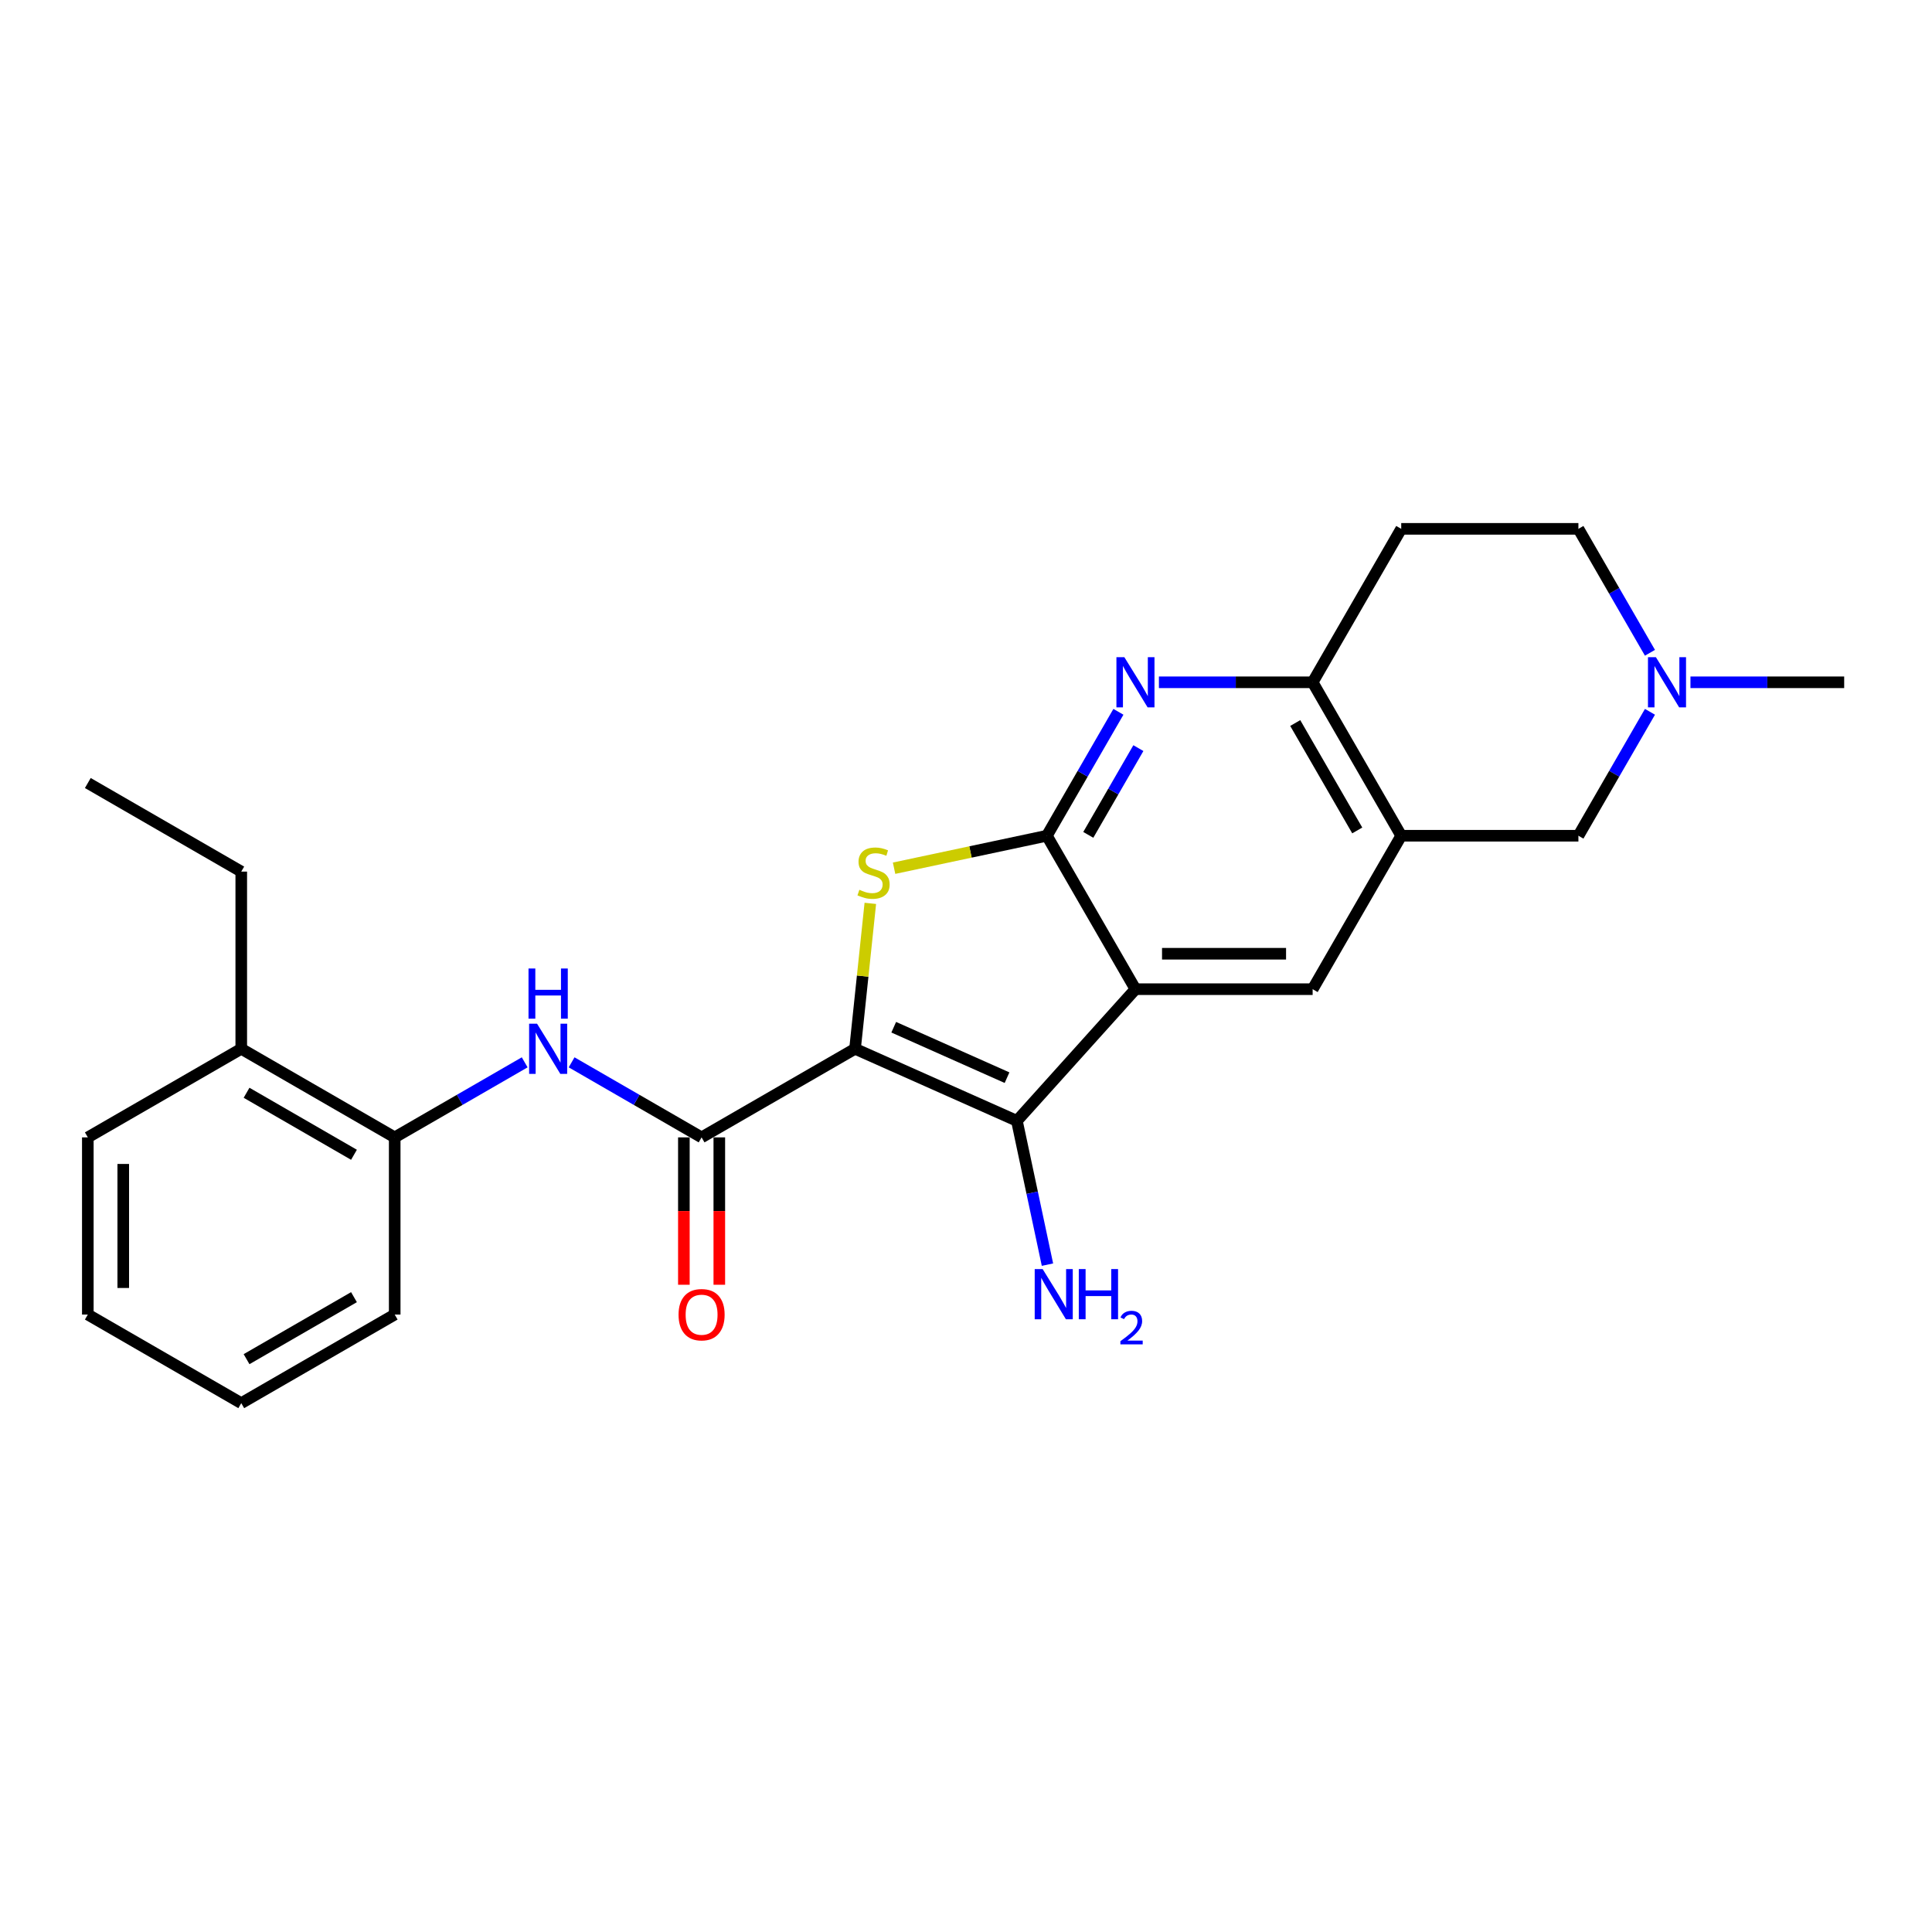 <?xml version='1.0' encoding='iso-8859-1'?>
<svg version='1.1' baseProfile='full'
              xmlns='http://www.w3.org/2000/svg'
                      xmlns:rdkit='http://www.rdkit.org/xml'
                      xmlns:xlink='http://www.w3.org/1999/xlink'
                  xml:space='preserve'
width='1000px' height='1000px' viewBox='0 0 1000 1000'>
<!-- END OF HEADER -->
<rect style='opacity:1.0;fill:#FFFFFF;stroke:none' width='1000' height='1000' x='0' y='0'> </rect>
<path class='bond-2' d='M 442.565,542.85 L 446.521,505.217' style='fill:none;fill-rule:evenodd;stroke:#000000;stroke-width:6px;stroke-linecap:butt;stroke-linejoin:miter;stroke-opacity:1' />
<path class='bond-2' d='M 446.521,505.217 L 450.476,467.583' style='fill:none;fill-rule:evenodd;stroke:#CCCC00;stroke-width:6px;stroke-linecap:butt;stroke-linejoin:miter;stroke-opacity:1' />
<path class='bond-3' d='M 442.565,542.85 L 526.345,580.152' style='fill:none;fill-rule:evenodd;stroke:#000000;stroke-width:6px;stroke-linecap:butt;stroke-linejoin:miter;stroke-opacity:1' />
<path class='bond-3' d='M 462.592,531.689 L 521.239,557.8' style='fill:none;fill-rule:evenodd;stroke:#000000;stroke-width:6px;stroke-linecap:butt;stroke-linejoin:miter;stroke-opacity:1' />
<path class='bond-4' d='M 442.565,542.85 L 363.143,588.705' style='fill:none;fill-rule:evenodd;stroke:#000000;stroke-width:6px;stroke-linecap:butt;stroke-linejoin:miter;stroke-opacity:1' />
<path class='bond-0' d='M 587.71,511.999 L 526.345,580.152' style='fill:none;fill-rule:evenodd;stroke:#000000;stroke-width:6px;stroke-linecap:butt;stroke-linejoin:miter;stroke-opacity:1' />
<path class='bond-7' d='M 587.71,511.999 L 679.419,511.999' style='fill:none;fill-rule:evenodd;stroke:#000000;stroke-width:6px;stroke-linecap:butt;stroke-linejoin:miter;stroke-opacity:1' />
<path class='bond-7' d='M 601.467,493.657 L 665.663,493.657' style='fill:none;fill-rule:evenodd;stroke:#000000;stroke-width:6px;stroke-linecap:butt;stroke-linejoin:miter;stroke-opacity:1' />
<path class='bond-25' d='M 587.71,511.999 L 541.856,432.577' style='fill:none;fill-rule:evenodd;stroke:#000000;stroke-width:6px;stroke-linecap:butt;stroke-linejoin:miter;stroke-opacity:1' />
<path class='bond-1' d='M 541.856,432.577 L 502.314,440.982' style='fill:none;fill-rule:evenodd;stroke:#000000;stroke-width:6px;stroke-linecap:butt;stroke-linejoin:miter;stroke-opacity:1' />
<path class='bond-1' d='M 502.314,440.982 L 462.771,449.387' style='fill:none;fill-rule:evenodd;stroke:#CCCC00;stroke-width:6px;stroke-linecap:butt;stroke-linejoin:miter;stroke-opacity:1' />
<path class='bond-5' d='M 541.856,432.577 L 560.373,400.505' style='fill:none;fill-rule:evenodd;stroke:#000000;stroke-width:6px;stroke-linecap:butt;stroke-linejoin:miter;stroke-opacity:1' />
<path class='bond-5' d='M 560.373,400.505 L 578.889,368.433' style='fill:none;fill-rule:evenodd;stroke:#0000FF;stroke-width:6px;stroke-linecap:butt;stroke-linejoin:miter;stroke-opacity:1' />
<path class='bond-5' d='M 563.295,432.126 L 576.257,409.676' style='fill:none;fill-rule:evenodd;stroke:#000000;stroke-width:6px;stroke-linecap:butt;stroke-linejoin:miter;stroke-opacity:1' />
<path class='bond-5' d='M 576.257,409.676 L 589.219,387.225' style='fill:none;fill-rule:evenodd;stroke:#0000FF;stroke-width:6px;stroke-linecap:butt;stroke-linejoin:miter;stroke-opacity:1' />
<path class='bond-15' d='M 526.345,580.152 L 534.255,617.365' style='fill:none;fill-rule:evenodd;stroke:#000000;stroke-width:6px;stroke-linecap:butt;stroke-linejoin:miter;stroke-opacity:1' />
<path class='bond-15' d='M 534.255,617.365 L 542.165,654.578' style='fill:none;fill-rule:evenodd;stroke:#0000FF;stroke-width:6px;stroke-linecap:butt;stroke-linejoin:miter;stroke-opacity:1' />
<path class='bond-8' d='M 363.143,588.705 L 329.503,569.283' style='fill:none;fill-rule:evenodd;stroke:#000000;stroke-width:6px;stroke-linecap:butt;stroke-linejoin:miter;stroke-opacity:1' />
<path class='bond-8' d='M 329.503,569.283 L 295.863,549.861' style='fill:none;fill-rule:evenodd;stroke:#0000FF;stroke-width:6px;stroke-linecap:butt;stroke-linejoin:miter;stroke-opacity:1' />
<path class='bond-14' d='M 353.972,588.705 L 353.972,626.846' style='fill:none;fill-rule:evenodd;stroke:#000000;stroke-width:6px;stroke-linecap:butt;stroke-linejoin:miter;stroke-opacity:1' />
<path class='bond-14' d='M 353.972,626.846 L 353.972,664.988' style='fill:none;fill-rule:evenodd;stroke:#FF0000;stroke-width:6px;stroke-linecap:butt;stroke-linejoin:miter;stroke-opacity:1' />
<path class='bond-14' d='M 372.314,588.705 L 372.314,626.846' style='fill:none;fill-rule:evenodd;stroke:#000000;stroke-width:6px;stroke-linecap:butt;stroke-linejoin:miter;stroke-opacity:1' />
<path class='bond-14' d='M 372.314,626.846 L 372.314,664.988' style='fill:none;fill-rule:evenodd;stroke:#FF0000;stroke-width:6px;stroke-linecap:butt;stroke-linejoin:miter;stroke-opacity:1' />
<path class='bond-9' d='M 599.853,353.154 L 639.636,353.154' style='fill:none;fill-rule:evenodd;stroke:#0000FF;stroke-width:6px;stroke-linecap:butt;stroke-linejoin:miter;stroke-opacity:1' />
<path class='bond-9' d='M 639.636,353.154 L 679.419,353.154' style='fill:none;fill-rule:evenodd;stroke:#000000;stroke-width:6px;stroke-linecap:butt;stroke-linejoin:miter;stroke-opacity:1' />
<path class='bond-6' d='M 725.274,432.577 L 679.419,511.999' style='fill:none;fill-rule:evenodd;stroke:#000000;stroke-width:6px;stroke-linecap:butt;stroke-linejoin:miter;stroke-opacity:1' />
<path class='bond-12' d='M 725.274,432.577 L 816.982,432.577' style='fill:none;fill-rule:evenodd;stroke:#000000;stroke-width:6px;stroke-linecap:butt;stroke-linejoin:miter;stroke-opacity:1' />
<path class='bond-26' d='M 725.274,432.577 L 679.419,353.154' style='fill:none;fill-rule:evenodd;stroke:#000000;stroke-width:6px;stroke-linecap:butt;stroke-linejoin:miter;stroke-opacity:1' />
<path class='bond-26' d='M 702.511,429.834 L 670.413,374.239' style='fill:none;fill-rule:evenodd;stroke:#000000;stroke-width:6px;stroke-linecap:butt;stroke-linejoin:miter;stroke-opacity:1' />
<path class='bond-11' d='M 271.579,549.861 L 237.939,569.283' style='fill:none;fill-rule:evenodd;stroke:#0000FF;stroke-width:6px;stroke-linecap:butt;stroke-linejoin:miter;stroke-opacity:1' />
<path class='bond-11' d='M 237.939,569.283 L 204.299,588.705' style='fill:none;fill-rule:evenodd;stroke:#000000;stroke-width:6px;stroke-linecap:butt;stroke-linejoin:miter;stroke-opacity:1' />
<path class='bond-13' d='M 679.419,353.154 L 725.274,273.732' style='fill:none;fill-rule:evenodd;stroke:#000000;stroke-width:6px;stroke-linecap:butt;stroke-linejoin:miter;stroke-opacity:1' />
<path class='bond-10' d='M 854.016,368.433 L 835.499,400.505' style='fill:none;fill-rule:evenodd;stroke:#0000FF;stroke-width:6px;stroke-linecap:butt;stroke-linejoin:miter;stroke-opacity:1' />
<path class='bond-10' d='M 835.499,400.505 L 816.982,432.577' style='fill:none;fill-rule:evenodd;stroke:#000000;stroke-width:6px;stroke-linecap:butt;stroke-linejoin:miter;stroke-opacity:1' />
<path class='bond-18' d='M 874.979,353.154 L 914.762,353.154' style='fill:none;fill-rule:evenodd;stroke:#0000FF;stroke-width:6px;stroke-linecap:butt;stroke-linejoin:miter;stroke-opacity:1' />
<path class='bond-18' d='M 914.762,353.154 L 954.545,353.154' style='fill:none;fill-rule:evenodd;stroke:#000000;stroke-width:6px;stroke-linecap:butt;stroke-linejoin:miter;stroke-opacity:1' />
<path class='bond-28' d='M 854.016,337.876 L 835.499,305.804' style='fill:none;fill-rule:evenodd;stroke:#0000FF;stroke-width:6px;stroke-linecap:butt;stroke-linejoin:miter;stroke-opacity:1' />
<path class='bond-28' d='M 835.499,305.804 L 816.982,273.732' style='fill:none;fill-rule:evenodd;stroke:#000000;stroke-width:6px;stroke-linecap:butt;stroke-linejoin:miter;stroke-opacity:1' />
<path class='bond-16' d='M 204.299,588.705 L 124.877,542.85' style='fill:none;fill-rule:evenodd;stroke:#000000;stroke-width:6px;stroke-linecap:butt;stroke-linejoin:miter;stroke-opacity:1' />
<path class='bond-16' d='M 183.215,597.711 L 127.619,565.613' style='fill:none;fill-rule:evenodd;stroke:#000000;stroke-width:6px;stroke-linecap:butt;stroke-linejoin:miter;stroke-opacity:1' />
<path class='bond-19' d='M 204.299,588.705 L 204.299,680.413' style='fill:none;fill-rule:evenodd;stroke:#000000;stroke-width:6px;stroke-linecap:butt;stroke-linejoin:miter;stroke-opacity:1' />
<path class='bond-17' d='M 725.274,273.732 L 816.982,273.732' style='fill:none;fill-rule:evenodd;stroke:#000000;stroke-width:6px;stroke-linecap:butt;stroke-linejoin:miter;stroke-opacity:1' />
<path class='bond-20' d='M 124.877,542.85 L 124.877,451.141' style='fill:none;fill-rule:evenodd;stroke:#000000;stroke-width:6px;stroke-linecap:butt;stroke-linejoin:miter;stroke-opacity:1' />
<path class='bond-21' d='M 124.877,542.85 L 45.455,588.705' style='fill:none;fill-rule:evenodd;stroke:#000000;stroke-width:6px;stroke-linecap:butt;stroke-linejoin:miter;stroke-opacity:1' />
<path class='bond-23' d='M 204.299,680.413 L 124.877,726.268' style='fill:none;fill-rule:evenodd;stroke:#000000;stroke-width:6px;stroke-linecap:butt;stroke-linejoin:miter;stroke-opacity:1' />
<path class='bond-23' d='M 183.215,671.407 L 127.619,703.505' style='fill:none;fill-rule:evenodd;stroke:#000000;stroke-width:6px;stroke-linecap:butt;stroke-linejoin:miter;stroke-opacity:1' />
<path class='bond-22' d='M 124.877,451.141 L 45.455,405.287' style='fill:none;fill-rule:evenodd;stroke:#000000;stroke-width:6px;stroke-linecap:butt;stroke-linejoin:miter;stroke-opacity:1' />
<path class='bond-27' d='M 45.455,588.705 L 45.455,680.413' style='fill:none;fill-rule:evenodd;stroke:#000000;stroke-width:6px;stroke-linecap:butt;stroke-linejoin:miter;stroke-opacity:1' />
<path class='bond-27' d='M 63.796,602.461 L 63.796,666.657' style='fill:none;fill-rule:evenodd;stroke:#000000;stroke-width:6px;stroke-linecap:butt;stroke-linejoin:miter;stroke-opacity:1' />
<path class='bond-24' d='M 124.877,726.268 L 45.455,680.413' style='fill:none;fill-rule:evenodd;stroke:#000000;stroke-width:6px;stroke-linecap:butt;stroke-linejoin:miter;stroke-opacity:1' />
<path  class='atom-3' d='M 444.815 460.558
Q 445.108 460.668, 446.319 461.182
Q 447.529 461.695, 448.85 462.025
Q 450.207 462.319, 451.528 462.319
Q 453.985 462.319, 455.416 461.145
Q 456.847 459.934, 456.847 457.843
Q 456.847 456.413, 456.113 455.532
Q 455.416 454.652, 454.316 454.175
Q 453.215 453.698, 451.381 453.148
Q 449.07 452.451, 447.676 451.791
Q 446.319 451.13, 445.328 449.736
Q 444.374 448.342, 444.374 445.995
Q 444.374 442.73, 446.575 440.712
Q 448.813 438.695, 453.215 438.695
Q 456.223 438.695, 459.635 440.125
L 458.791 442.95
Q 455.673 441.666, 453.325 441.666
Q 450.794 441.666, 449.4 442.73
Q 448.006 443.757, 448.043 445.554
Q 448.043 446.948, 448.74 447.792
Q 449.473 448.636, 450.501 449.113
Q 451.564 449.59, 453.325 450.14
Q 455.673 450.873, 457.067 451.607
Q 458.461 452.341, 459.451 453.845
Q 460.478 455.312, 460.478 457.843
Q 460.478 461.438, 458.057 463.383
Q 455.673 465.29, 451.674 465.29
Q 449.363 465.29, 447.603 464.777
Q 445.878 464.3, 443.824 463.456
L 444.815 460.558
' fill='#CCCC00'/>
<path  class='atom-6' d='M 581.969 340.168
L 590.48 353.925
Q 591.324 355.282, 592.681 357.74
Q 594.038 360.198, 594.112 360.344
L 594.112 340.168
L 597.56 340.168
L 597.56 366.14
L 594.002 366.14
L 584.867 351.1
Q 583.804 349.339, 582.666 347.322
Q 581.566 345.304, 581.236 344.68
L 581.236 366.14
L 577.861 366.14
L 577.861 340.168
L 581.969 340.168
' fill='#0000FF'/>
<path  class='atom-9' d='M 277.98 529.864
L 286.491 543.621
Q 287.334 544.978, 288.692 547.436
Q 290.049 549.893, 290.122 550.04
L 290.122 529.864
L 293.57 529.864
L 293.57 555.836
L 290.012 555.836
L 280.878 540.796
Q 279.814 539.035, 278.677 537.018
Q 277.576 535, 277.246 534.376
L 277.246 555.836
L 273.871 555.836
L 273.871 529.864
L 277.98 529.864
' fill='#0000FF'/>
<path  class='atom-9' d='M 273.56 501.295
L 277.081 501.295
L 277.081 512.337
L 290.361 512.337
L 290.361 501.295
L 293.882 501.295
L 293.882 527.267
L 290.361 527.267
L 290.361 515.272
L 277.081 515.272
L 277.081 527.267
L 273.56 527.267
L 273.56 501.295
' fill='#0000FF'/>
<path  class='atom-11' d='M 857.096 340.168
L 865.606 353.925
Q 866.45 355.282, 867.807 357.74
Q 869.165 360.198, 869.238 360.344
L 869.238 340.168
L 872.686 340.168
L 872.686 366.14
L 869.128 366.14
L 859.994 351.1
Q 858.93 349.339, 857.793 347.322
Q 856.692 345.304, 856.362 344.68
L 856.362 366.14
L 852.987 366.14
L 852.987 340.168
L 857.096 340.168
' fill='#0000FF'/>
<path  class='atom-15' d='M 351.221 680.487
Q 351.221 674.251, 354.302 670.766
Q 357.384 667.281, 363.143 667.281
Q 368.902 667.281, 371.984 670.766
Q 375.065 674.251, 375.065 680.487
Q 375.065 686.796, 371.947 690.391
Q 368.829 693.95, 363.143 693.95
Q 357.42 693.95, 354.302 690.391
Q 351.221 686.833, 351.221 680.487
M 363.143 691.015
Q 367.105 691.015, 369.232 688.374
Q 371.397 685.696, 371.397 680.487
Q 371.397 675.388, 369.232 672.82
Q 367.105 670.215, 363.143 670.215
Q 359.181 670.215, 357.017 672.783
Q 354.889 675.351, 354.889 680.487
Q 354.889 685.732, 357.017 688.374
Q 359.181 691.015, 363.143 691.015
' fill='#FF0000'/>
<path  class='atom-16' d='M 539.672 656.87
L 548.182 670.627
Q 549.026 671.984, 550.383 674.442
Q 551.74 676.899, 551.814 677.046
L 551.814 656.87
L 555.262 656.87
L 555.262 682.842
L 551.704 682.842
L 542.57 667.802
Q 541.506 666.041, 540.369 664.024
Q 539.268 662.006, 538.938 661.382
L 538.938 682.842
L 535.563 682.842
L 535.563 656.87
L 539.672 656.87
' fill='#0000FF'/>
<path  class='atom-16' d='M 558.38 656.87
L 561.902 656.87
L 561.902 667.912
L 575.181 667.912
L 575.181 656.87
L 578.703 656.87
L 578.703 682.842
L 575.181 682.842
L 575.181 670.847
L 561.902 670.847
L 561.902 682.842
L 558.38 682.842
L 558.38 656.87
' fill='#0000FF'/>
<path  class='atom-16' d='M 579.962 681.931
Q 580.591 680.309, 582.092 679.413
Q 583.594 678.493, 585.676 678.493
Q 588.266 678.493, 589.719 679.897
Q 591.172 681.301, 591.172 683.795
Q 591.172 686.337, 589.283 688.71
Q 587.419 691.083, 583.545 693.891
L 591.462 693.891
L 591.462 695.828
L 579.913 695.828
L 579.913 694.206
Q 583.109 691.93, 584.998 690.235
Q 586.91 688.541, 587.83 687.015
Q 588.75 685.49, 588.75 683.916
Q 588.75 682.27, 587.927 681.35
Q 587.104 680.43, 585.676 680.43
Q 584.296 680.43, 583.376 680.987
Q 582.456 681.544, 581.802 682.778
L 579.962 681.931
' fill='#0000FF'/>
</svg>
